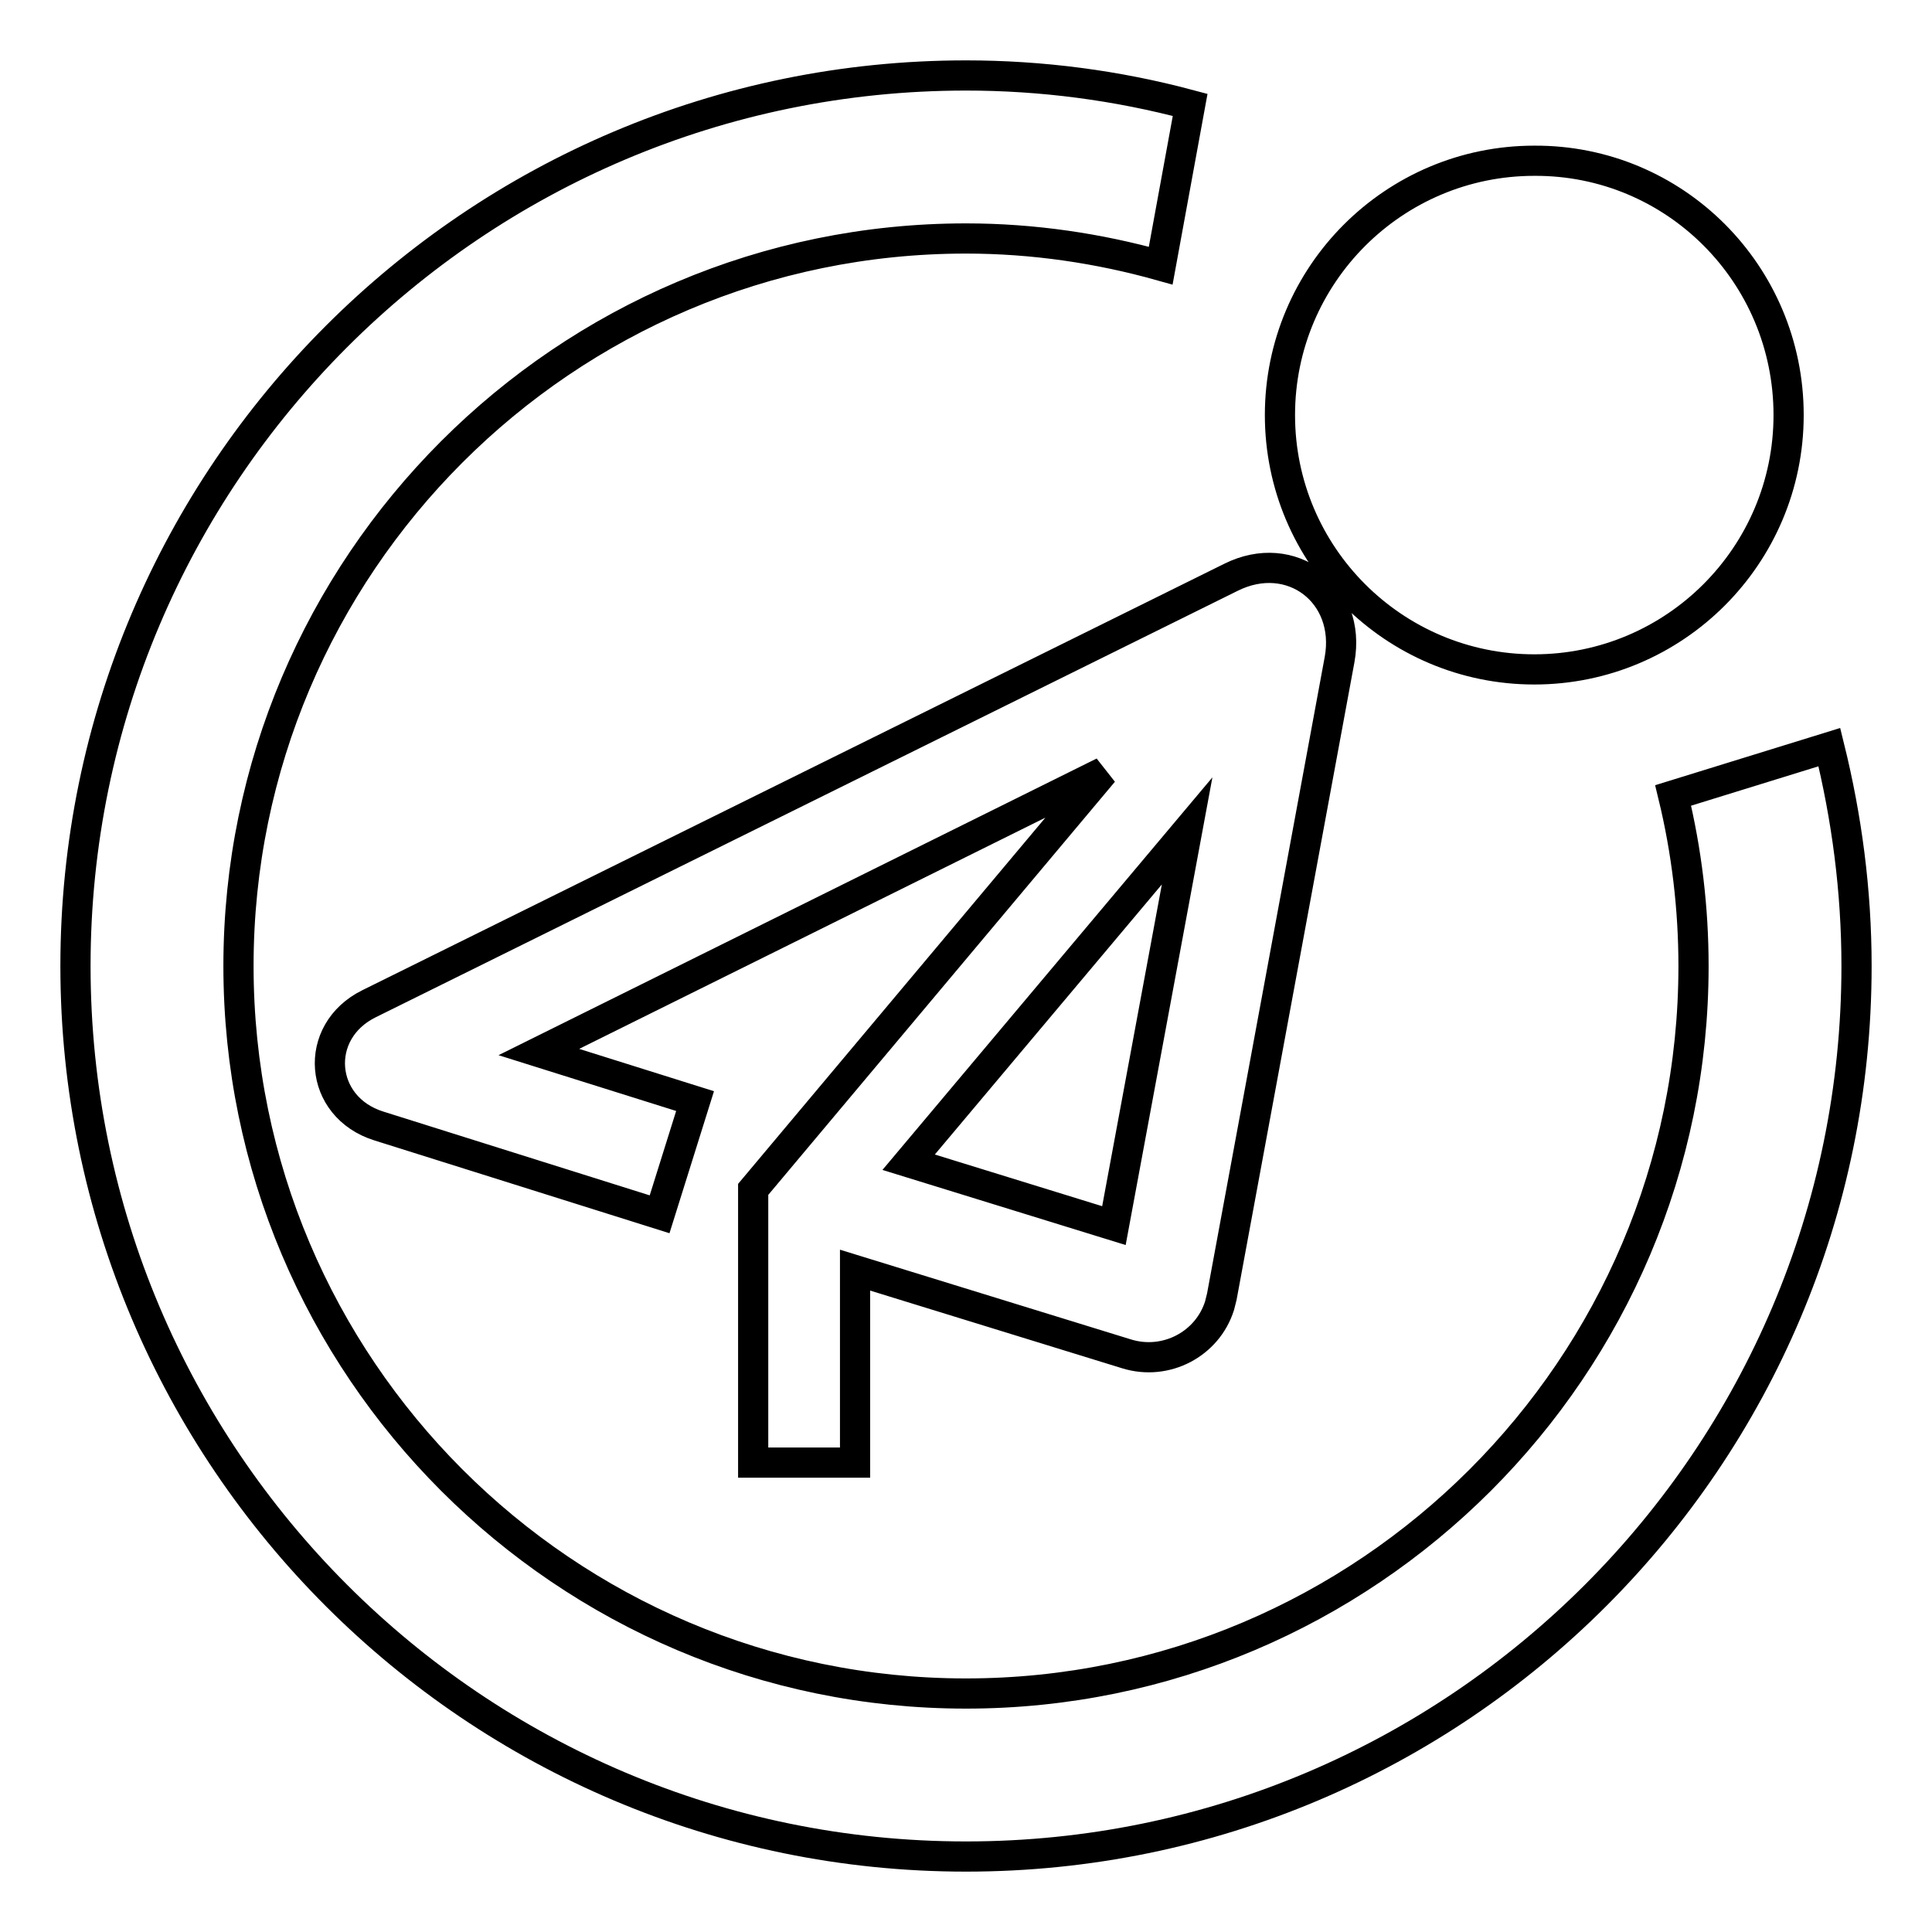 <?xml version="1.0" encoding="utf-8"?>
<!-- Svg Vector Icons : http://www.onlinewebfonts.com/icon -->
<!DOCTYPE svg PUBLIC "-//W3C//DTD SVG 1.1//EN" "http://www.w3.org/Graphics/SVG/1.1/DTD/svg11.dtd">
<svg version="1.1" xmlns="http://www.w3.org/2000/svg" xmlns:xlink="http://www.w3.org/1999/xlink" x="0px" y="0px" viewBox="0 0 256 256" enable-background="new 0 0 256 256" xml:space="preserve">
<g> <path stroke-width="4" fill-opacity="0" stroke="#000000"  d="M221.7,105.4c1.8,7.4,2.7,15,2.7,22.6c0,53.2-43.3,96.4-96.4,96.4c-53.2,0-96.4-43.3-96.4-96.4 S74.8,31.6,128,31.6c8.9,0,17.6,1.3,25.8,3.6l3.9-21.3C148,11.3,138,10,128,10C62.9,10,10,62.9,10,128s52.9,118,118,118 s118-52.9,118-118c0-10-1.3-19.7-3.6-29L221.7,105.4z M237,55c0,18.6-15.1,33.7-33.7,33.7c-18.6,0-33.7-15.1-33.7-33.7 c0-18.6,15.1-33.7,33.7-33.7C221.9,21.2,237,36.3,237,55 M157.3,110.1l-9.7,52.3l-27.2-8.4L157.3,110.1L157.3,110.1z M113.3,168.3 l36,11.1c5.2,1.6,10.7-1.3,12.3-6.4c0.1-0.4,0.2-0.8,0.3-1.2l15.6-84.4c1.6-8.8-6.4-14.9-14.4-10.9L48.9,133 c-7.5,3.7-6.7,13.7,1.3,16.2l37.2,11.7l4.7-15l-20.7-6.5l74.8-37.1l-46.4,55.3v36.2h13.5V168.3z"/></g>
</svg>